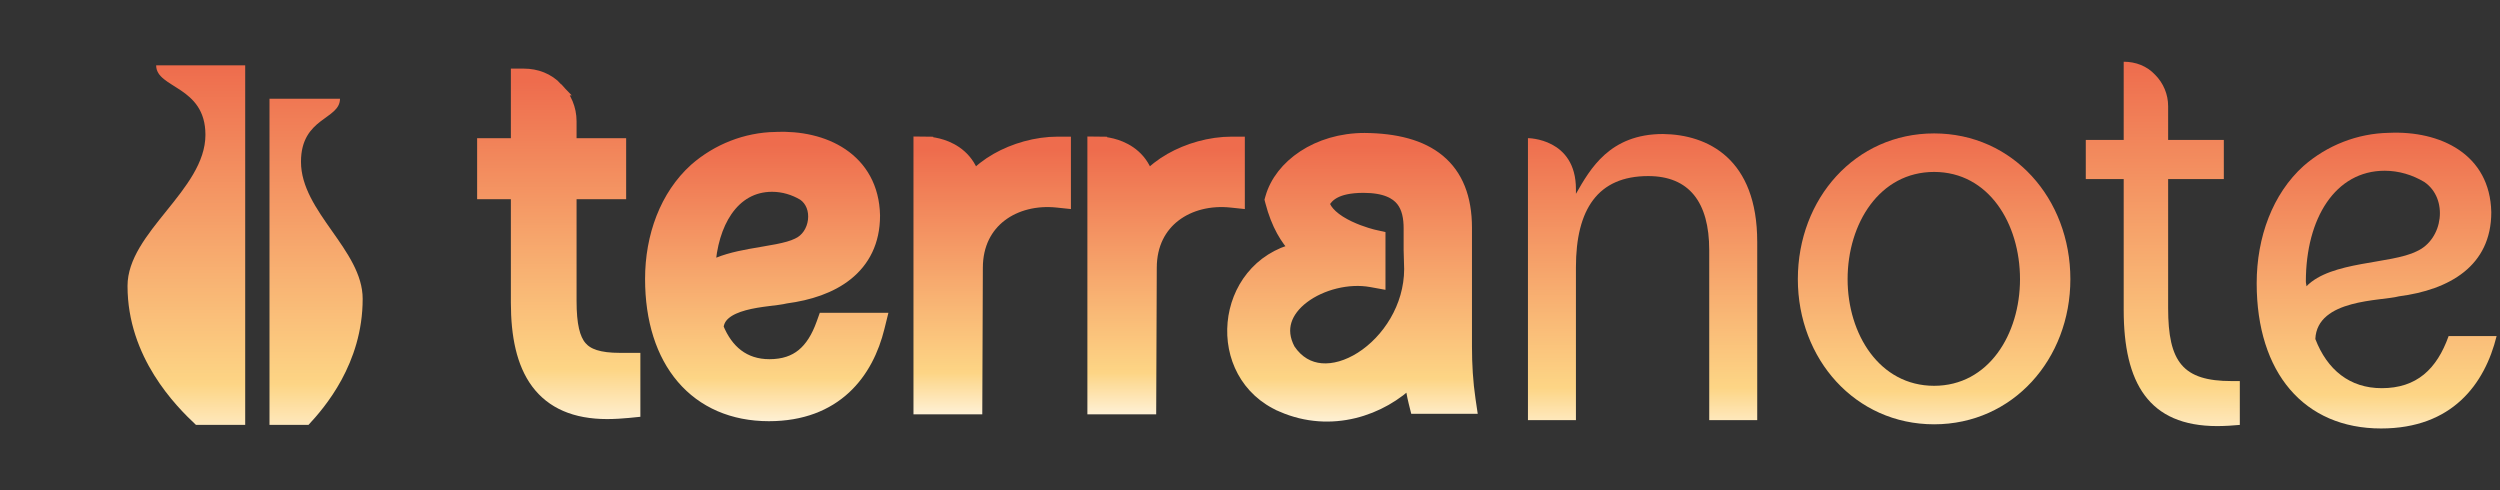 <svg width="306" height="60" viewBox="0 0 306 60" fill="none" xmlns="http://www.w3.org/2000/svg">
<rect x="0" y="0" width="306" height="60" fill="#333333" stroke="none"/>
<path d="M30.012 52H23.98C21.514 49.694 15.61 43.75 15.609 35C15.609 28.417 25.145 23.25 25.145 16.5C25.145 10.497 19.114 10.833 19.114 8H30.012V52ZM41.615 12.087C41.615 14.657 36.84 14.353 36.84 19.798C36.84 25.921 44.391 30.607 44.391 36.579C44.391 44.516 39.715 49.908 37.764 52H32.986V12.087H41.615Z" fill="url(#paint0_linear_1563_3736)"/>
<path d="M167.021 17.074C170.816 17.107 173.921 17.88 176.084 19.67C178.28 21.486 179.369 24.23 179.369 27.879V42.401C179.369 44.63 179.496 46.785 179.812 48.934L179.947 49.851H173.361L173.209 49.244C172.985 48.347 172.821 47.417 172.736 46.472C169.064 50.121 162.917 52.248 156.949 49.655V49.654C148.196 45.899 149.384 32.762 158.754 30.538C158.696 30.481 158.637 30.422 158.578 30.36C157.557 29.295 156.396 27.525 155.654 24.658L155.6 24.45L155.658 24.244C156.745 20.329 161.264 17.074 167.014 17.074H167.021ZM168.783 34.517L167.84 34.346C165.033 33.838 161.708 34.683 159.501 36.352C158.406 37.179 157.633 38.174 157.301 39.25C156.978 40.296 157.047 41.494 157.757 42.822C158.816 44.397 160.212 45.132 161.718 45.26C163.261 45.391 164.989 44.886 166.633 43.841C169.926 41.747 172.661 37.625 172.669 32.935L172.605 30.612L172.604 30.601V27.943C172.604 26.679 172.398 25.42 171.649 24.48C170.928 23.577 169.57 22.805 166.885 22.805C165.162 22.805 164.032 23.099 163.276 23.514C162.627 23.87 162.208 24.339 161.917 24.884C162.068 25.434 162.422 25.949 162.943 26.43C163.537 26.979 164.305 27.442 165.092 27.818C165.875 28.192 166.645 28.465 167.223 28.645C167.511 28.735 167.749 28.802 167.913 28.845C167.994 28.866 168.057 28.881 168.099 28.892C168.12 28.897 168.136 28.9 168.146 28.902C168.151 28.904 168.155 28.905 168.157 28.905H168.158L168.783 29.046V34.517Z" fill="url(#paint1_linear_1563_3736)" stroke="url(#paint2_linear_1563_3736)" stroke-width="1.6"/>
<path d="M134.716 17.525C134.721 17.526 134.727 17.526 134.734 17.526C134.748 17.527 134.768 17.527 134.792 17.528C134.841 17.531 134.907 17.535 134.99 17.542C135.155 17.556 135.386 17.583 135.66 17.635C136.205 17.737 136.942 17.938 137.688 18.339C138.438 18.741 139.206 19.351 139.784 20.268C140.063 20.71 140.29 21.214 140.452 21.785C141.203 20.924 142.2 20.154 143.305 19.525C145.416 18.325 148.101 17.525 150.768 17.525H151.568V24.7L150.685 24.607C148.081 24.335 145.597 24.961 143.782 26.344C141.985 27.713 140.789 29.864 140.789 32.784V32.787L140.724 49.117L140.721 49.914H133.896V17.516L134.706 17.525L134.696 18.325C134.705 17.567 134.706 17.527 134.707 17.525H134.716Z" fill="url(#paint3_linear_1563_3736)" stroke="url(#paint4_linear_1563_3736)" stroke-width="1.6"/>
<path d="M113.429 17.525C113.434 17.526 113.44 17.526 113.447 17.526C113.461 17.527 113.481 17.527 113.505 17.528C113.553 17.531 113.62 17.535 113.703 17.542C113.868 17.556 114.098 17.583 114.373 17.635C114.918 17.737 115.655 17.938 116.401 18.339C117.151 18.741 117.919 19.351 118.497 20.268C118.776 20.71 119.003 21.214 119.165 21.785C119.915 20.924 120.913 20.154 122.018 19.525C124.129 18.325 126.814 17.525 129.481 17.525H130.281V24.7L129.398 24.607C126.793 24.335 124.31 24.961 122.495 26.344C120.698 27.713 119.501 29.864 119.501 32.784V32.787L119.437 49.117L119.434 49.914H112.609V17.516L113.418 17.525L113.409 18.325C113.418 17.567 113.419 17.527 113.419 17.525H113.429Z" fill="url(#paint5_linear_1563_3736)" stroke="url(#paint6_linear_1563_3736)" stroke-width="1.6"/>
<path d="M94.499 22.676C92.115 22.676 90.203 23.81 88.858 25.773C87.645 27.544 86.892 29.998 86.743 32.876C88.221 32.01 90.078 31.581 91.788 31.264C93.003 31.038 94.074 30.884 95.137 30.674C96.174 30.469 97.02 30.242 97.627 29.939L97.643 29.931L97.66 29.924C98.807 29.414 99.541 28.254 99.692 26.979C99.842 25.712 99.402 24.475 98.385 23.773C97.215 23.076 95.881 22.676 94.499 22.676ZM106.917 26.395C106.917 29.572 105.664 31.916 103.641 33.538C101.662 35.125 99 35.978 96.195 36.347C95.65 36.486 94.801 36.575 93.964 36.681C93.044 36.797 92.03 36.944 91.079 37.203C90.12 37.464 89.29 37.82 88.702 38.315C88.176 38.756 87.831 39.314 87.757 40.08C88.358 41.573 89.192 42.724 90.223 43.508C91.284 44.314 92.596 44.765 94.176 44.765C95.925 44.765 97.239 44.295 98.261 43.461C99.297 42.615 100.102 41.339 100.717 39.615L100.907 39.085H107.72L107.475 40.076C106.804 42.793 105.533 45.468 103.369 47.468C101.189 49.481 98.165 50.754 94.112 50.754C89.71 50.754 86.088 49.154 83.58 46.222C81.084 43.304 79.757 39.147 79.757 34.14C79.757 28.934 81.559 23.985 85.12 20.767L85.129 20.758C87.851 18.377 91.323 17.014 94.936 16.945V16.946C97.856 16.816 100.791 17.416 103.041 18.939C105.328 20.487 106.848 22.955 106.917 26.378V26.395Z" fill="url(#paint7_linear_1563_3736)" stroke="url(#paint8_linear_1563_3736)" stroke-width="1.6"/>
<path d="M64.131 9.199C65.611 9.199 67.061 9.721 68.137 10.873H68.136C69.176 11.923 69.772 13.343 69.772 14.84V17.719H75.84V23.579H69.772V36.851C69.772 39.766 70.185 41.489 71.05 42.504C71.881 43.48 73.302 43.99 75.879 43.99H77.582V50.29L76.861 50.362C76.196 50.429 75.136 50.495 74.329 50.495C70.405 50.495 67.583 49.249 65.78 46.824C64.014 44.449 63.331 41.077 63.331 37.044V23.579H59.2V17.719H63.331V9.199H64.131Z" fill="url(#paint9_linear_1563_3736)" stroke="url(#paint10_linear_1563_3736)" stroke-width="1.6"/>
<path d="M299.713 41.131H305.587C304.136 47.005 300.148 52.444 291.446 52.444C282.019 52.444 276.218 45.627 276.218 34.677C276.218 29.021 278.176 23.727 281.947 20.319C284.847 17.781 288.545 16.331 292.389 16.258C298.698 15.968 304.789 18.869 304.934 25.975C304.934 32.574 299.785 35.475 293.622 36.272C291.519 36.852 283.614 36.562 283.397 41.493C284.847 45.264 287.603 47.512 291.519 47.512C295.797 47.512 298.263 45.192 299.713 41.131ZM296.74 22.277C295.289 21.407 293.622 20.899 291.881 20.899C285.862 20.899 282.237 26.7 282.237 34.459C282.237 34.677 282.309 34.822 282.309 35.04C285.355 31.921 292.606 32.356 295.797 30.761C299.06 29.311 299.713 24.307 296.74 22.277Z" fill="url(#paint11_linear_1563_3736)"/>
<path d="M273.139 46.642H274.154V52.008C273.429 52.081 272.269 52.153 271.398 52.153C262.986 52.153 259.941 46.859 259.941 37.94V21.914H255.3V17.128H259.941V7.556C261.391 7.556 262.769 8.063 263.784 9.151C264.799 10.166 265.38 11.544 265.38 12.994V17.128H272.196V21.914H265.38V37.722C265.38 44.321 267.192 46.642 273.139 46.642Z" fill="url(#paint12_linear_1563_3736)"/>
<path d="M253.413 34.169C253.413 43.959 246.379 51.935 236.734 51.935C227.09 51.935 220.056 43.959 220.056 34.169C220.056 24.307 227.09 16.33 236.734 16.33C246.379 16.33 253.413 24.307 253.413 34.169ZM236.734 21.044C230.063 21.044 226.147 27.352 226.147 34.169C226.147 40.913 230.063 47.222 236.734 47.222C243.406 47.222 247.249 40.913 247.249 34.169C247.249 27.352 243.406 21.044 236.734 21.044Z" fill="url(#paint13_linear_1563_3736)"/>
<path d="M203.554 16.402C209.065 16.475 215.084 19.448 215.084 29.6V51.428H209.21V30.616C209.21 24.742 206.745 21.551 201.741 21.551C195.577 21.551 192.894 25.612 192.894 32.718V51.428H187.021V16.91C187.021 16.91 192.894 16.91 192.894 23.146V23.727C194.635 20.681 197.028 16.402 203.554 16.402Z" fill="url(#paint14_linear_1563_3736)"/>
<defs>
<linearGradient id="paint0_linear_1563_3736" x1="30.294" y1="8" x2="30.295" y2="58.082" gradientUnits="userSpaceOnUse">
<stop stop-color="#EE6C4D"/>
<stop offset="0.779" stop-color="#FDD585"/>
<stop offset="1" stop-color="white"/>
</linearGradient>
<linearGradient id="paint1_linear_1563_3736" x1="165.693" y1="17.874" x2="165.693" y2="54.44" gradientUnits="userSpaceOnUse">
<stop stop-color="#EE6C4D"/>
<stop offset="0.779" stop-color="#FDD585"/>
<stop offset="1" stop-color="white"/>
</linearGradient>
<linearGradient id="paint2_linear_1563_3736" x1="165.693" y1="17.874" x2="165.693" y2="54.44" gradientUnits="userSpaceOnUse">
<stop stop-color="#EE6C4D"/>
<stop offset="0.779" stop-color="#FDD585"/>
<stop offset="1" stop-color="white"/>
</linearGradient>
<linearGradient id="paint3_linear_1563_3736" x1="142.896" y1="18.325" x2="142.897" y2="53.37" gradientUnits="userSpaceOnUse">
<stop stop-color="#EE6C4D"/>
<stop offset="0.779" stop-color="#FDD585"/>
<stop offset="1" stop-color="white"/>
</linearGradient>
<linearGradient id="paint4_linear_1563_3736" x1="142.896" y1="18.325" x2="142.897" y2="53.37" gradientUnits="userSpaceOnUse">
<stop stop-color="#EE6C4D"/>
<stop offset="0.779" stop-color="#FDD585"/>
<stop offset="1" stop-color="white"/>
</linearGradient>
<linearGradient id="paint5_linear_1563_3736" x1="121.609" y1="18.325" x2="121.61" y2="53.37" gradientUnits="userSpaceOnUse">
<stop stop-color="#EE6C4D"/>
<stop offset="0.779" stop-color="#FDD585"/>
<stop offset="1" stop-color="white"/>
</linearGradient>
<linearGradient id="paint6_linear_1563_3736" x1="121.609" y1="18.325" x2="121.61" y2="53.37" gradientUnits="userSpaceOnUse">
<stop stop-color="#EE6C4D"/>
<stop offset="0.779" stop-color="#FDD585"/>
<stop offset="1" stop-color="white"/>
</linearGradient>
<linearGradient id="paint7_linear_1563_3736" x1="93.895" y1="17.727" x2="93.895" y2="54.409" gradientUnits="userSpaceOnUse">
<stop stop-color="#EE6C4D"/>
<stop offset="0.779" stop-color="#FDD585"/>
<stop offset="1" stop-color="white"/>
</linearGradient>
<linearGradient id="paint8_linear_1563_3736" x1="93.895" y1="17.727" x2="93.895" y2="54.409" gradientUnits="userSpaceOnUse">
<stop stop-color="#EE6C4D"/>
<stop offset="0.779" stop-color="#FDD585"/>
<stop offset="1" stop-color="white"/>
</linearGradient>
<linearGradient id="paint9_linear_1563_3736" x1="68.562" y1="9.999" x2="68.564" y2="55.182" gradientUnits="userSpaceOnUse">
<stop stop-color="#EE6C4D"/>
<stop offset="0.779" stop-color="#FDD585"/>
<stop offset="1" stop-color="white"/>
</linearGradient>
<linearGradient id="paint10_linear_1563_3736" x1="68.562" y1="9.999" x2="68.564" y2="55.182" gradientUnits="userSpaceOnUse">
<stop stop-color="#EE6C4D"/>
<stop offset="0.779" stop-color="#FDD585"/>
<stop offset="1" stop-color="white"/>
</linearGradient>
<linearGradient id="paint11_linear_1563_3736" x1="291.202" y1="16.238" x2="291.203" y2="57.448" gradientUnits="userSpaceOnUse">
<stop stop-color="#EE6C4D"/>
<stop offset="0.779" stop-color="#FDD585"/>
<stop offset="1" stop-color="white"/>
</linearGradient>
<linearGradient id="paint12_linear_1563_3736" x1="264.919" y1="7.556" x2="264.921" y2="58.318" gradientUnits="userSpaceOnUse">
<stop stop-color="#EE6C4D"/>
<stop offset="0.779" stop-color="#FDD585"/>
<stop offset="1" stop-color="white"/>
</linearGradient>
<linearGradient id="paint13_linear_1563_3736" x1="237.075" y1="16.33" x2="237.076" y2="56.857" gradientUnits="userSpaceOnUse">
<stop stop-color="#EE6C4D"/>
<stop offset="0.779" stop-color="#FDD585"/>
<stop offset="1" stop-color="white"/>
</linearGradient>
<linearGradient id="paint14_linear_1563_3736" x1="201.339" y1="16.402" x2="201.34" y2="56.269" gradientUnits="userSpaceOnUse">
<stop stop-color="#EE6C4D"/>
<stop offset="0.779" stop-color="#FDD585"/>
<stop offset="1" stop-color="white"/>
</linearGradient>
</defs>
</svg>
